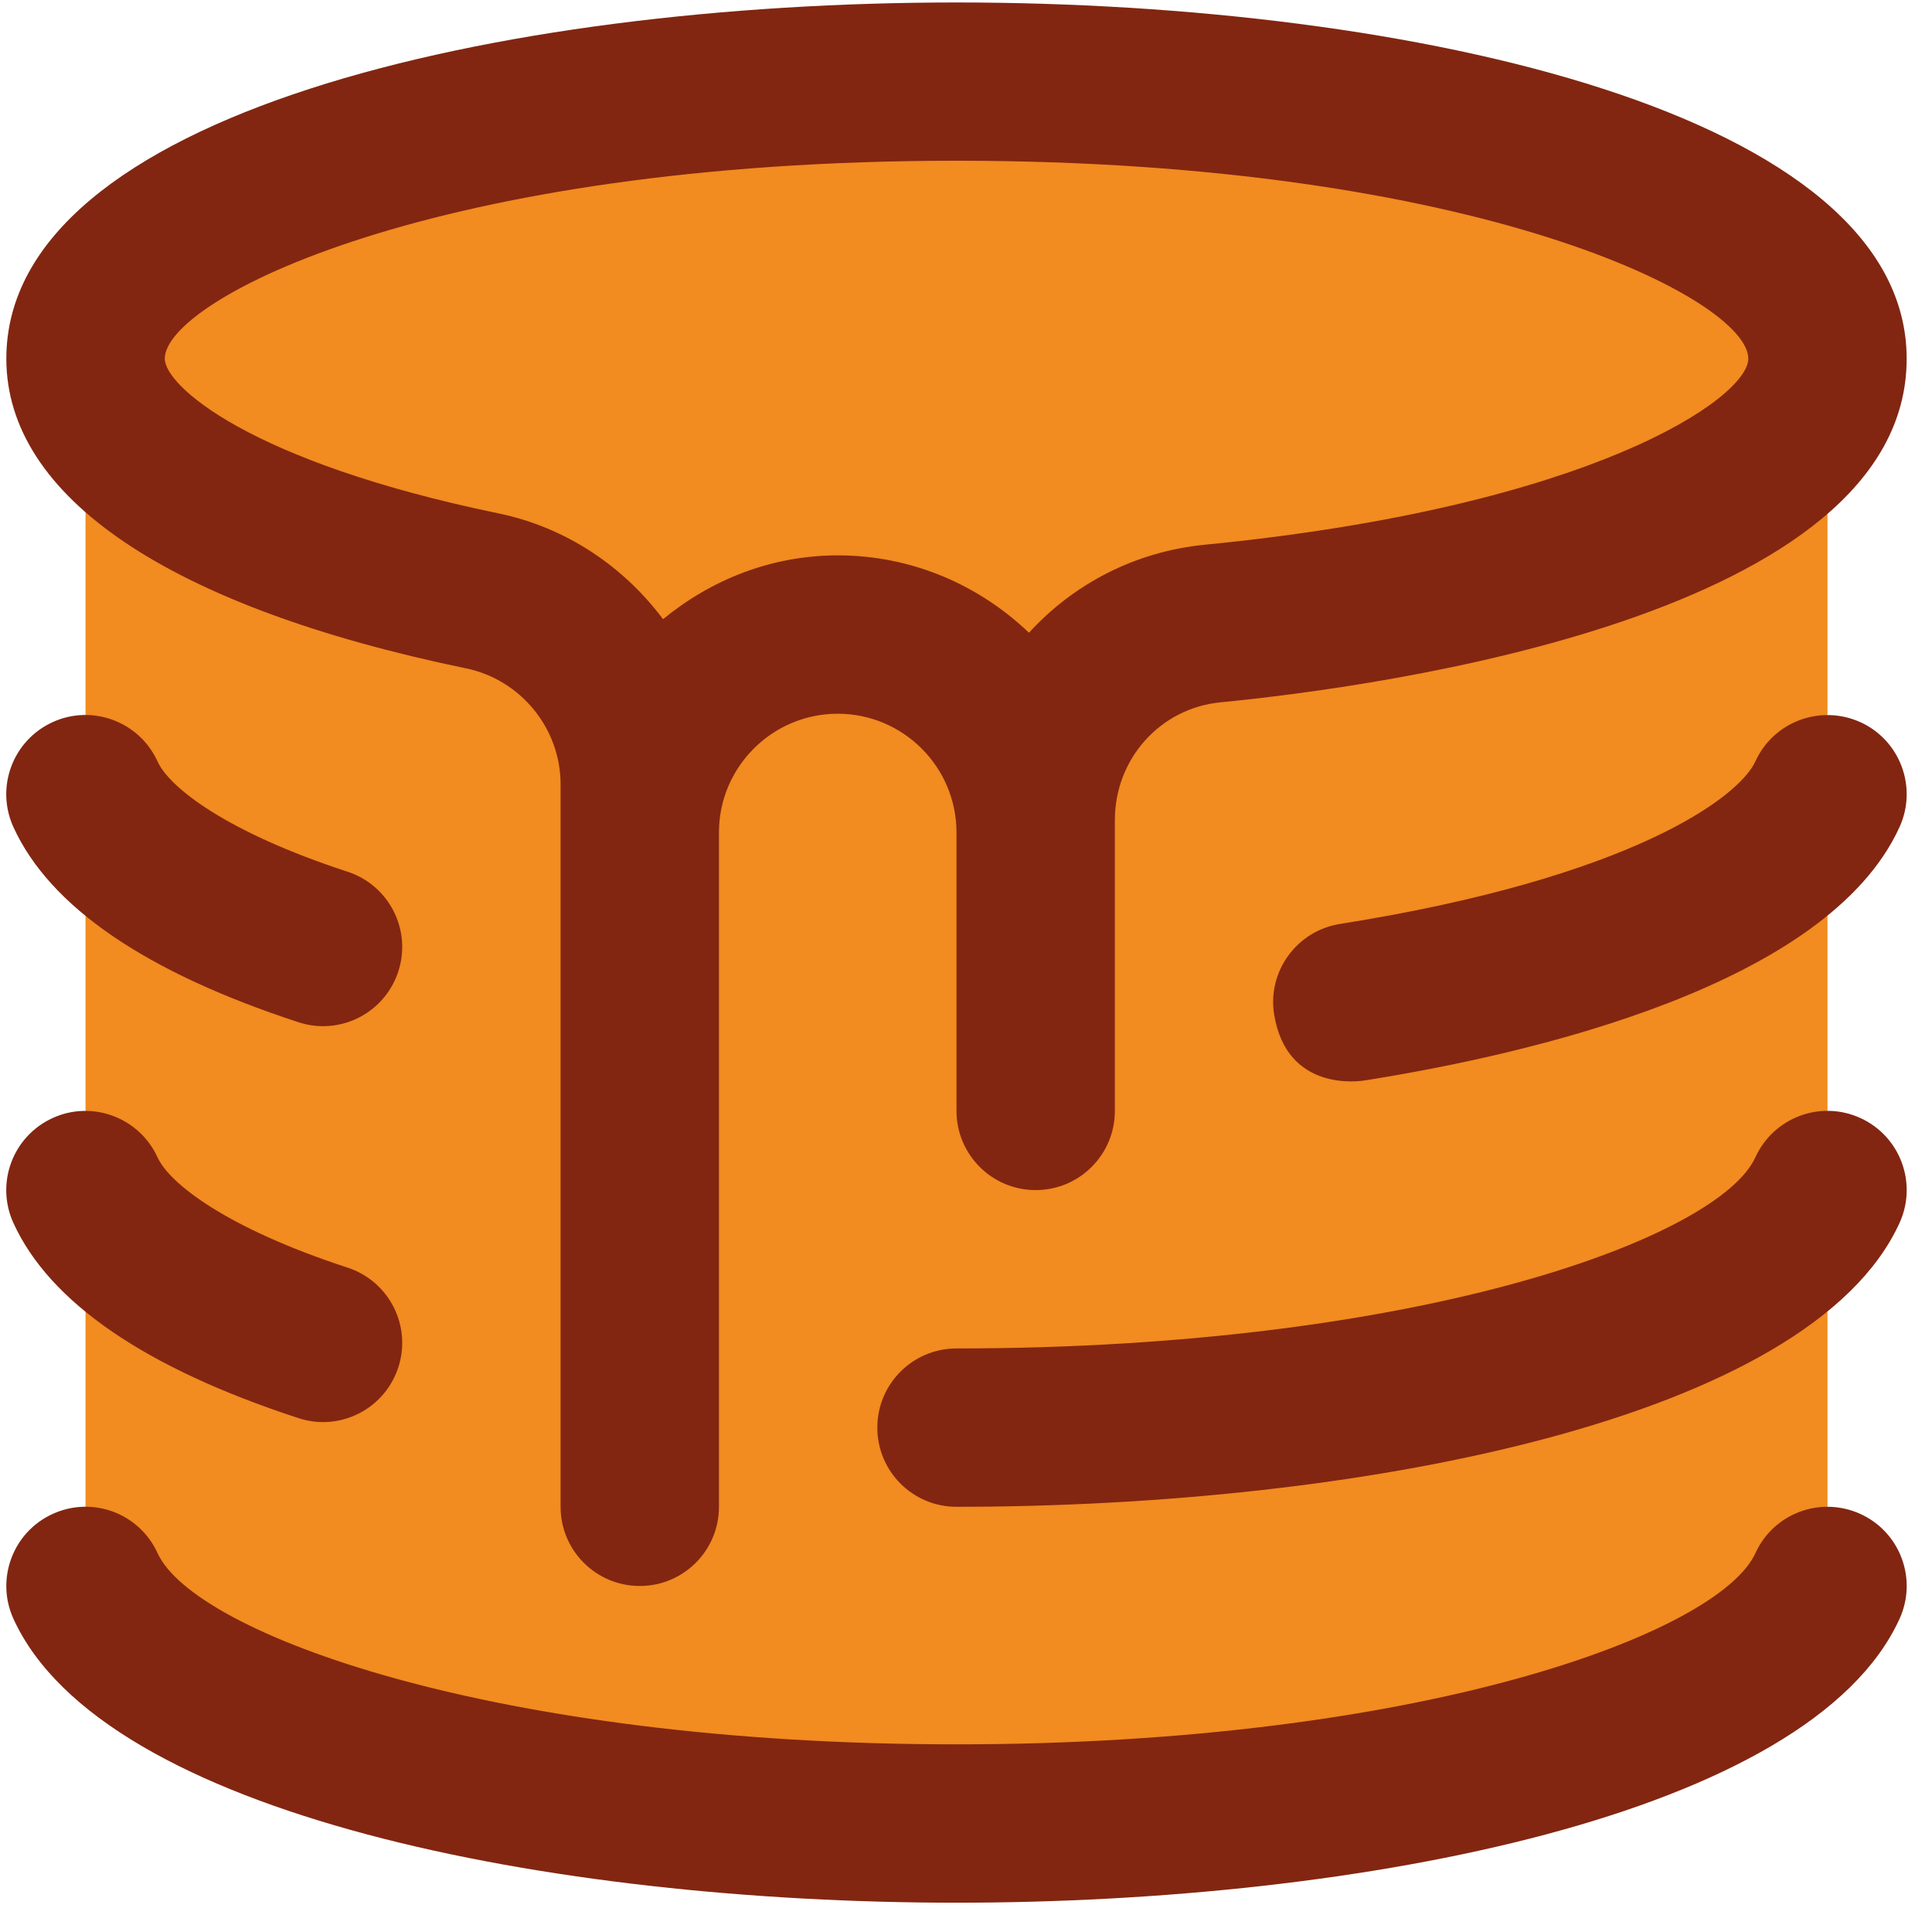 <svg width="61" height="61" viewBox="0 0 61 61" fill="none" xmlns="http://www.w3.org/2000/svg">
<g clip-path="url(#clip0_4063_1298)">
<path d="M2.7 50.075V12.575L6.45 6.325L25.2 2.575L43.95 3.825L57.7 11.325V50.075L42.7 56.325H15.2L2.7 50.075Z" fill="#F28B20"/>
<path d="M14.718 21.103C16.445 21.463 17.7 23 17.7 24.765V47.575C17.7 48.955 18.818 50.075 20.2 50.075C21.583 50.075 22.7 48.955 22.7 47.575V26.285C22.7 24.218 24.383 22.535 26.45 22.535C28.518 22.535 30.2 24.218 30.2 26.285V35.075C30.2 36.455 31.318 37.575 32.7 37.575C34.083 37.575 35.2 36.455 35.2 35.075V25.895C35.2 23.96 36.633 22.36 38.535 22.175C43.615 21.678 60.2 19.428 60.2 11.328C60.2 3.598 44.648 0.078 30.2 0.078C15.753 0.078 0.2 3.595 0.2 11.325C0.2 15.695 5.355 19.168 14.718 21.103ZM30.2 5.075C46.695 5.075 55.2 9.455 55.2 11.325C55.2 12.56 50.263 16.003 38.048 17.198C35.83 17.415 33.888 18.445 32.488 19.978C30.915 18.473 28.795 17.535 26.453 17.535C24.35 17.535 22.445 18.31 20.935 19.55C19.688 17.885 17.875 16.65 15.733 16.208C7.855 14.578 5.203 12.173 5.203 11.325C5.203 9.455 13.708 5.075 30.203 5.075H30.2ZM59.975 51.113C57.15 57.305 42.985 60.075 30.2 60.075C17.415 60.075 3.25 57.305 0.425 51.113C-0.147 49.858 0.405 48.373 1.663 47.8C2.923 47.225 4.403 47.78 4.975 49.038C6.13 51.57 15.538 55.075 30.2 55.075C44.863 55.075 54.27 51.57 55.425 49.038C55.998 47.78 57.478 47.228 58.738 47.8C59.995 48.373 60.548 49.855 59.975 51.113ZM59.975 38.613C57.15 44.805 42.985 47.575 30.2 47.575C28.818 47.575 27.7 46.455 27.7 45.075C27.7 43.695 28.818 42.575 30.2 42.575C44.863 42.575 54.27 39.07 55.425 36.538C55.998 35.283 57.478 34.725 58.738 35.3C59.995 35.873 60.548 37.355 59.975 38.613ZM12.575 43.175C12.23 44.23 11.253 44.9 10.2 44.9C9.943 44.9 9.683 44.86 9.423 44.775C4.595 43.198 1.568 41.125 0.423 38.613C-0.15 37.355 0.405 35.873 1.663 35.3C2.91 34.728 4.4 35.283 4.973 36.54C5.348 37.365 7.145 38.773 10.973 40.023C12.285 40.45 13.005 41.863 12.575 43.175ZM58.738 22.8C59.993 23.373 60.548 24.855 59.975 26.113C57.703 31.1 48.423 33.265 43.093 34.113C42.958 34.133 40.635 34.505 40.23 32.035C40.008 30.673 40.943 29.39 42.305 29.173C51.498 27.715 54.905 25.178 55.423 24.04C55.995 22.785 57.475 22.233 58.735 22.8H58.738ZM12.575 30.675C12.23 31.73 11.253 32.4 10.2 32.4C9.943 32.4 9.683 32.36 9.423 32.275C4.595 30.698 1.568 28.625 0.423 26.113C-0.15 24.855 0.405 23.373 1.663 22.8C2.91 22.228 4.4 22.78 4.973 24.04C5.348 24.865 7.145 26.273 10.973 27.523C12.285 27.95 13.005 29.363 12.575 30.675Z" fill="#822611"/>
</g>
<defs>
<clipPath id="clip0_4063_1298">
<rect width="60" height="60" fill="white" transform="translate(0.2 0.075)"/>
</clipPath>
</defs>
</svg>
